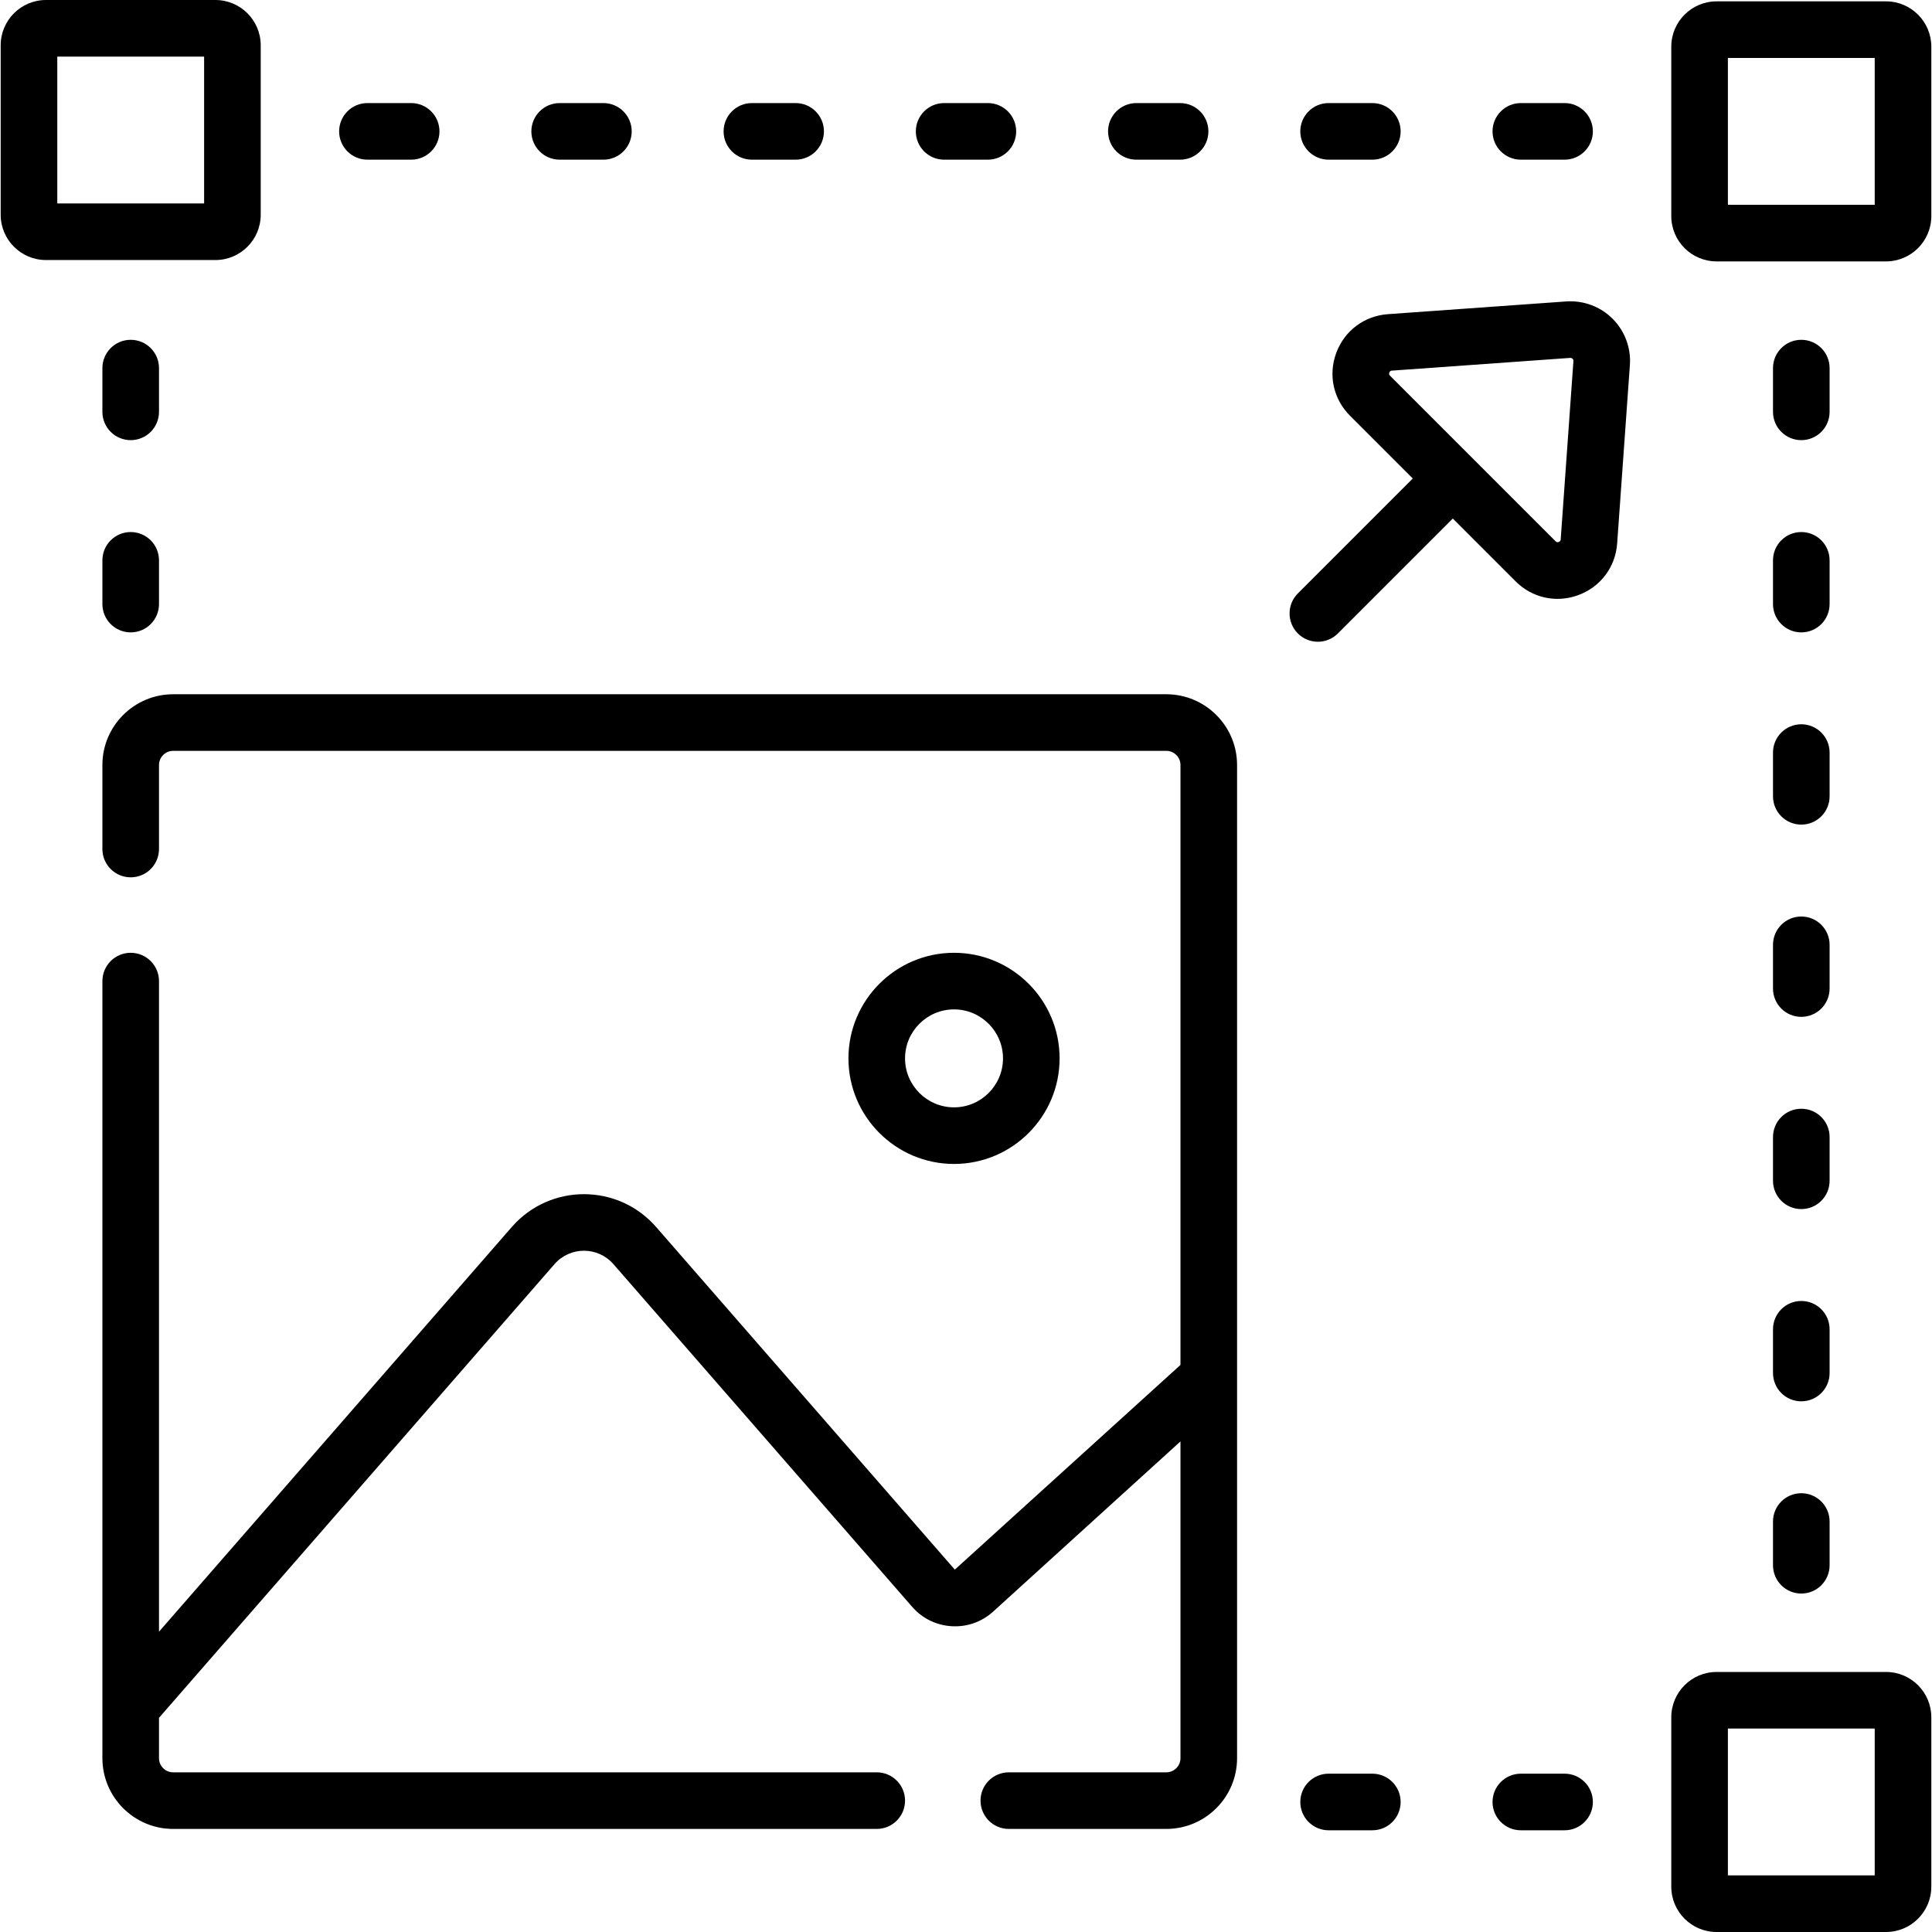 <svg id="Capa_1" enable-background="new 0 0 512 512" height="512" viewBox="0 0 512 512" width="512" xmlns="http://www.w3.org/2000/svg"><g><path d="m415.062 79.885-47.258 3.373c-6.244.446-11.481 4.366-13.67 10.231-2.188 5.864-.797 12.257 3.629 16.684l16.638 16.638-30.455 30.456c-2.929 2.93-2.929 7.678 0 10.607 1.465 1.464 3.385 2.196 5.304 2.196s3.839-.732 5.304-2.196l30.455-30.456 16.639 16.639c3.041 3.04 7.008 4.647 11.096 4.647 1.863 0 3.752-.334 5.588-1.02 5.865-2.188 9.785-7.426 10.231-13.669l3.371-47.258c.327-4.57-1.344-9.05-4.584-12.289-3.24-3.238-7.704-4.901-12.288-4.583zm-1.461 63.063c-.013.177-.036.506-.512.684-.475.18-.709-.055-.834-.182-14.968-14.968-27.405-27.405-43.885-43.885-.126-.125-.359-.358-.182-.834.177-.475.507-.499.684-.511l47.258-3.374c.021-.001.043-.002.063-.002.211 0 .396.078.55.231.169.169.246.376.229.614z"/><path d="m280.805 280.479c0-15.428-12.551-27.979-27.979-27.979s-27.979 12.552-27.979 27.979 12.552 27.979 27.979 27.979 27.979-12.552 27.979-27.979zm-40.958 0c0-7.157 5.822-12.979 12.979-12.979 7.156 0 12.979 5.822 12.979 12.979s-5.822 12.979-12.979 12.979-12.979-5.822-12.979-12.979z"/><path d="m309.084 183.984h-263.196c-10.34 0-18.752 8.412-18.752 18.751v22.265c0 4.143 3.357 7.5 7.5 7.5s7.5-3.357 7.5-7.5v-22.265c0-2.068 1.684-3.751 3.752-3.751h263.196c2.068 0 3.752 1.683 3.752 3.751v158.984l-59.8 54.247-79.161-90.805c-10.109-11.596-28.141-11.585-38.24 0l-93.499 107.252v-172.413c0-4.143-3.357-7.5-7.5-7.5s-7.5 3.357-7.5 7.5v205.932c0 10.34 8.412 18.752 18.752 18.752h186.459c4.143 0 7.5-3.357 7.5-7.5s-3.357-7.5-7.5-7.5h-186.459c-2.069 0-3.752-1.684-3.752-3.752v-10.692l104.806-120.222c4.136-4.745 11.484-4.752 15.627 0l79.161 90.805c2.683 3.077 6.404 4.902 10.479 5.139 4.087.24 7.983-1.144 11.004-3.889l49.623-45.085v83.944c0 2.068-1.684 3.752-3.752 3.752h-41.737c-4.143 0-7.5 3.357-7.5 7.5s3.357 7.5 7.5 7.5h41.737c10.34 0 18.752-8.412 18.752-18.752v-263.197c0-10.339-8.412-18.751-18.752-18.751z"/><path d="m69.092 56.912v-44.911c0-6.617-5.383-12.001-12-12.001h-44.911c-6.617 0-12 5.384-12 12.001v44.911c0 6.617 5.383 12 12 12h44.911c6.617 0 12-5.383 12-12zm-15-3h-38.911v-38.912h38.911z"/><path d="m499.819.36h-44.911c-6.617 0-12 5.384-12 12.001v44.911c0 6.617 5.383 12 12 12h44.911c6.617 0 12-5.383 12-12v-44.911c0-6.617-5.382-12.001-12-12.001zm-3 53.912h-38.911v-38.912h38.911z"/><path d="m499.819 443.088h-44.911c-6.617 0-12 5.383-12 12v44.911c0 6.617 5.383 12.001 12 12.001h44.911c6.617 0 12-5.384 12-12.001v-44.911c0-6.617-5.382-12-12-12zm-3 53.912h-38.911v-38.912h38.911z"/><path d="m42.137 97.553c0-4.143-3.357-7.5-7.5-7.5s-7.5 3.357-7.5 7.5v11.59c0 4.143 3.357 7.5 7.5 7.5s7.5-3.357 7.5-7.5z"/><path d="m34.637 140.997c-4.143 0-7.5 3.357-7.5 7.5v11.59c0 4.143 3.357 7.5 7.5 7.5s7.5-3.357 7.5-7.5v-11.59c0-4.143-3.358-7.5-7.5-7.5z"/><path d="m477.363 116.643c4.143 0 7.5-3.357 7.5-7.5v-11.59c0-4.143-3.357-7.5-7.5-7.5s-7.5 3.357-7.5 7.5v11.59c0 4.142 3.358 7.5 7.5 7.5z"/><path d="m469.863 160.087c0 4.143 3.357 7.5 7.5 7.5s7.5-3.357 7.5-7.5v-11.59c0-4.143-3.357-7.5-7.5-7.5s-7.5 3.357-7.5 7.5z"/><path d="m469.863 211.031c0 4.143 3.357 7.5 7.5 7.5s7.5-3.357 7.5-7.5v-11.59c0-4.143-3.357-7.5-7.5-7.5s-7.5 3.357-7.5 7.5z"/><path d="m469.863 261.976c0 4.143 3.357 7.5 7.5 7.5s7.5-3.357 7.5-7.5v-11.59c0-4.143-3.357-7.5-7.5-7.5s-7.5 3.357-7.5 7.5z"/><path d="m469.863 312.919c0 4.143 3.357 7.5 7.5 7.5s7.5-3.357 7.5-7.5v-11.59c0-4.143-3.357-7.5-7.5-7.5s-7.5 3.357-7.5 7.5z"/><path d="m469.863 363.863c0 4.143 3.357 7.5 7.5 7.5s7.5-3.357 7.5-7.5v-11.59c0-4.143-3.357-7.5-7.5-7.5s-7.5 3.357-7.5 7.5z"/><path d="m469.863 414.808c0 4.143 3.357 7.5 7.5 7.5s7.5-3.357 7.5-7.5v-11.59c0-4.143-3.357-7.5-7.5-7.5s-7.5 3.357-7.5 7.5z"/><path d="m403.037 42.316h11.59c4.143 0 7.5-3.357 7.5-7.5s-3.357-7.5-7.5-7.5h-11.59c-4.143 0-7.5 3.357-7.5 7.5s3.358 7.5 7.5 7.5z"/><path d="m352.093 42.316h11.59c4.143 0 7.5-3.357 7.5-7.5s-3.357-7.5-7.5-7.5h-11.59c-4.143 0-7.5 3.357-7.5 7.5s3.357 7.5 7.5 7.5z"/><path d="m301.149 42.316h11.59c4.143 0 7.5-3.357 7.5-7.5s-3.357-7.5-7.5-7.5h-11.59c-4.143 0-7.5 3.357-7.5 7.5s3.358 7.5 7.5 7.5z"/><path d="m250.205 42.316h11.59c4.143 0 7.5-3.357 7.5-7.5s-3.357-7.5-7.5-7.5h-11.59c-4.143 0-7.5 3.357-7.5 7.5s3.358 7.5 7.5 7.5z"/><path d="m199.261 42.316h11.59c4.143 0 7.5-3.357 7.5-7.5s-3.357-7.5-7.5-7.5h-11.59c-4.143 0-7.5 3.357-7.5 7.5s3.357 7.5 7.5 7.5z"/><path d="m148.317 42.316h11.59c4.143 0 7.5-3.357 7.5-7.5s-3.357-7.5-7.5-7.5h-11.59c-4.143 0-7.5 3.357-7.5 7.5s3.358 7.5 7.5 7.5z"/><path d="m97.373 42.316h11.59c4.143 0 7.5-3.357 7.5-7.5s-3.357-7.5-7.5-7.5h-11.59c-4.143 0-7.5 3.357-7.5 7.5s3.357 7.5 7.5 7.5z"/><path d="m414.627 470.044h-11.59c-4.143 0-7.5 3.357-7.5 7.5s3.357 7.5 7.5 7.5h11.59c4.143 0 7.5-3.357 7.5-7.5s-3.357-7.5-7.5-7.5z"/><path d="m363.683 470.044h-11.59c-4.143 0-7.5 3.357-7.5 7.5s3.357 7.5 7.5 7.5h11.59c4.143 0 7.5-3.357 7.5-7.5s-3.358-7.5-7.5-7.5z"/></g></svg>